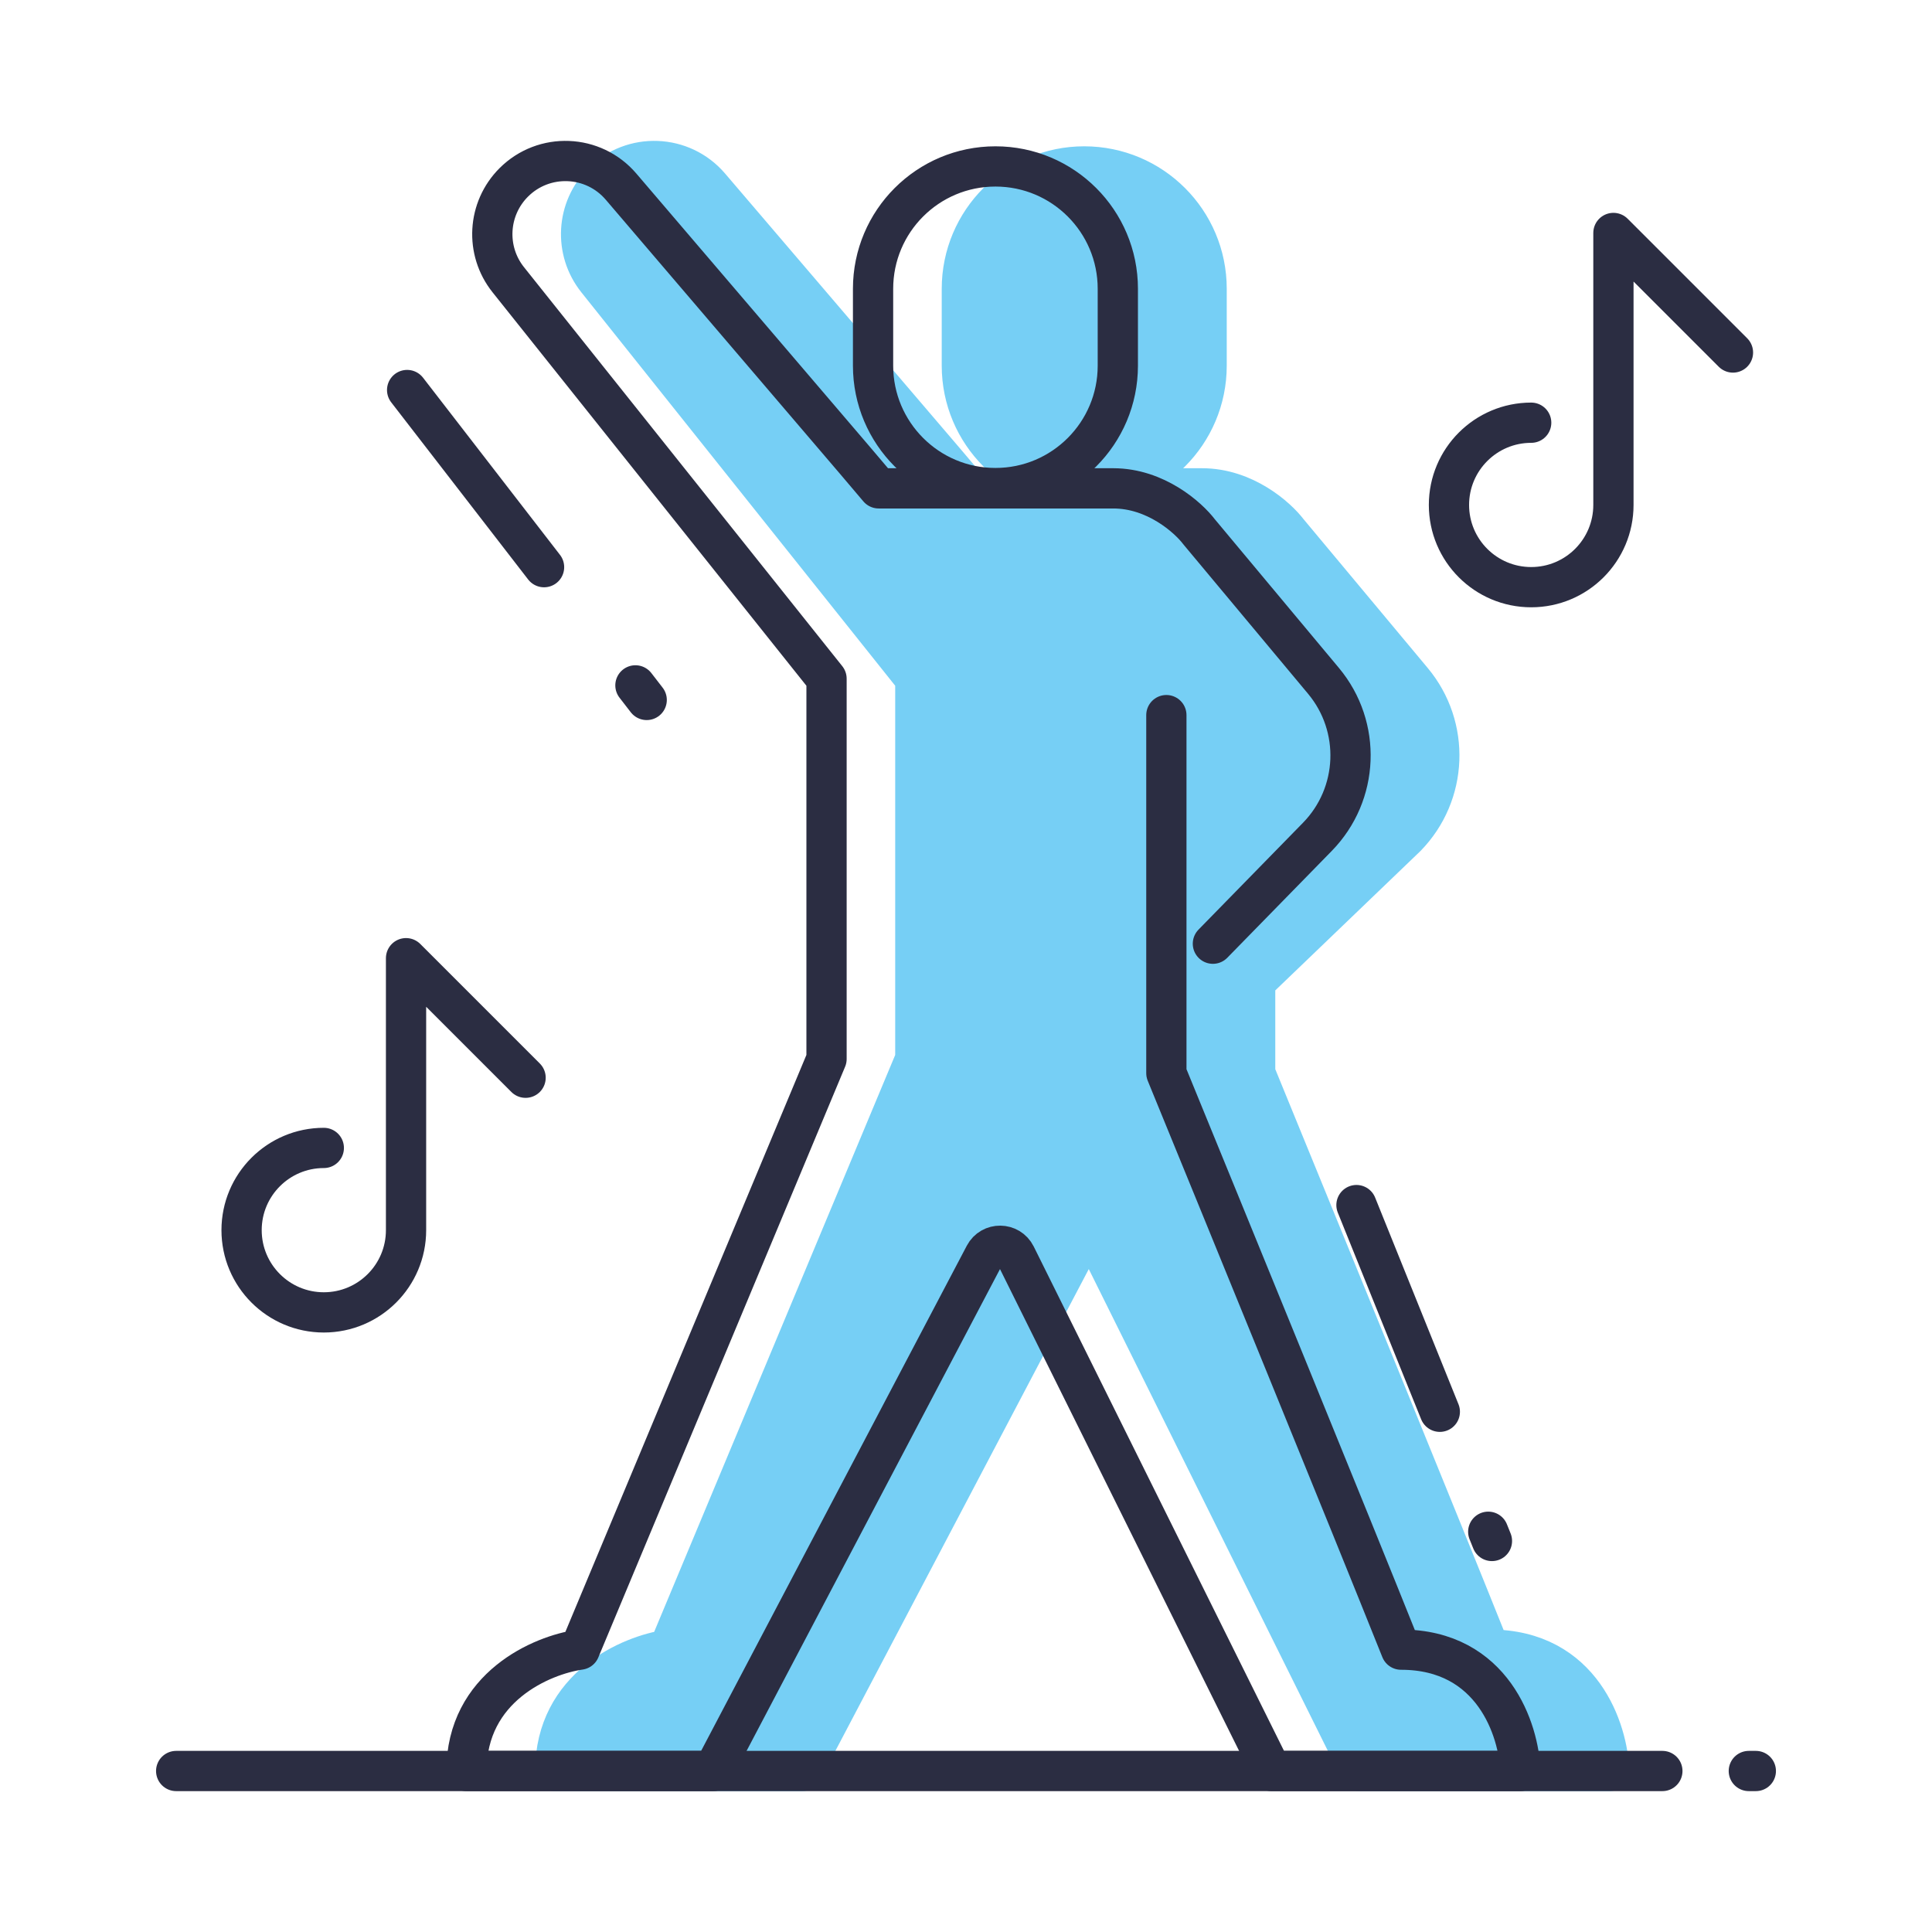 <?xml version="1.0" encoding="UTF-8"?> <svg xmlns="http://www.w3.org/2000/svg" width="48" height="48" viewBox="0 0 48 48" fill="none"><path d="M23.897 7.175C23.897 5.496 25.258 4.135 26.937 4.135C28.617 4.135 29.978 5.496 29.978 7.175V9.085C29.978 10.764 28.617 12.126 26.937 12.126C25.258 12.126 23.897 10.764 23.897 9.085V7.175Z" fill="#76CFF5"></path><path d="M23.445 11.435L17.635 4.637C16.947 3.831 15.718 3.783 14.969 4.532C14.315 5.186 14.257 6.227 14.834 6.95L22.741 16.862V26.31L16.61 40.985C15.672 41.119 13.796 41.909 13.796 44H19.927L26.668 31.183C26.833 30.869 27.283 30.875 27.441 31.192L33.797 44H39.979C39.945 42.995 39.305 40.985 37.014 40.985C35.727 37.768 32.591 30.096 31.184 26.662V24.393L34.935 20.792C35.973 19.73 36.039 18.056 35.087 16.916L31.999 13.215C31.726 12.854 30.917 12.133 29.864 12.133H24.037L23.445 11.435Z" fill="#76CFF5"></path><path d="M31.184 26.662C32.591 30.096 35.727 37.768 37.014 40.985C39.305 40.985 39.945 42.995 39.979 44H33.797L27.441 31.192C27.283 30.875 26.833 30.869 26.668 31.183L19.927 44H13.796C13.796 41.909 15.672 41.119 16.61 40.985L22.741 26.31V16.862L14.834 6.95C14.257 6.227 14.315 5.186 14.969 4.532C15.718 3.783 16.947 3.831 17.635 4.637L23.445 11.435L24.037 12.133H29.864C30.917 12.133 31.726 12.854 31.999 13.215L35.087 16.916C36.039 18.056 35.973 19.73 34.935 20.792L31.184 24.393V26.662ZM31.184 26.662V17.767M26.937 12.126C25.258 12.126 23.897 10.764 23.897 9.085V7.175C23.897 5.496 25.258 4.135 26.937 4.135C28.617 4.135 29.978 5.496 29.978 7.175V9.085C29.978 10.764 28.617 12.126 26.937 12.126Z" stroke="#76CFF5" stroke-linecap="round" stroke-linejoin="round"></path><path d="M28.978 17.767V26.662C30.385 30.096 33.521 37.768 34.808 40.985C37.099 40.985 37.739 42.995 37.773 44H31.591L25.235 31.192C25.077 30.875 24.627 30.869 24.462 31.183L17.721 44H11.59C11.59 41.909 13.466 41.119 14.404 40.985L20.535 26.31V16.862L12.628 6.95C12.051 6.227 12.11 5.186 12.764 4.532C13.513 3.783 14.741 3.831 15.43 4.637L21.239 11.435L21.831 12.133H27.658C28.711 12.133 29.52 12.854 29.793 13.215L32.882 16.916C33.833 18.056 33.767 19.73 32.729 20.792L30.134 23.446M24.732 12.126C23.052 12.126 21.691 10.764 21.691 9.085V7.175C21.691 5.496 23.052 4.135 24.732 4.135C26.411 4.135 27.772 5.496 27.772 7.175V9.085C27.772 10.764 26.411 12.126 24.732 12.126Z" stroke="#2B2D42" stroke-linecap="round" stroke-linejoin="round"></path><path d="M10.115 9.69L13.517 14.091M16.067 17.39L15.787 17.028M33.701 29.94L35.772 35.075M37.067 38.285L36.975 38.056" stroke="#2B2D42" stroke-linecap="round"></path><path d="M4.377 44H41.301M43.623 44H43.449" stroke="#2B2D42" stroke-linecap="round"></path><path d="M8.045 28.52C6.917 28.52 6.002 29.435 6.002 30.563C6.002 31.691 6.917 32.606 8.045 32.606C9.173 32.606 10.088 31.691 10.088 30.563V23.806L13.058 26.776M38.042 10.502C36.914 10.502 35.999 11.417 35.999 12.545C35.999 13.674 36.914 14.588 38.042 14.588C39.17 14.588 40.085 13.674 40.085 12.545V5.788L43.055 8.758" stroke="#2B2D42" stroke-linecap="round" stroke-linejoin="round"></path></svg> 